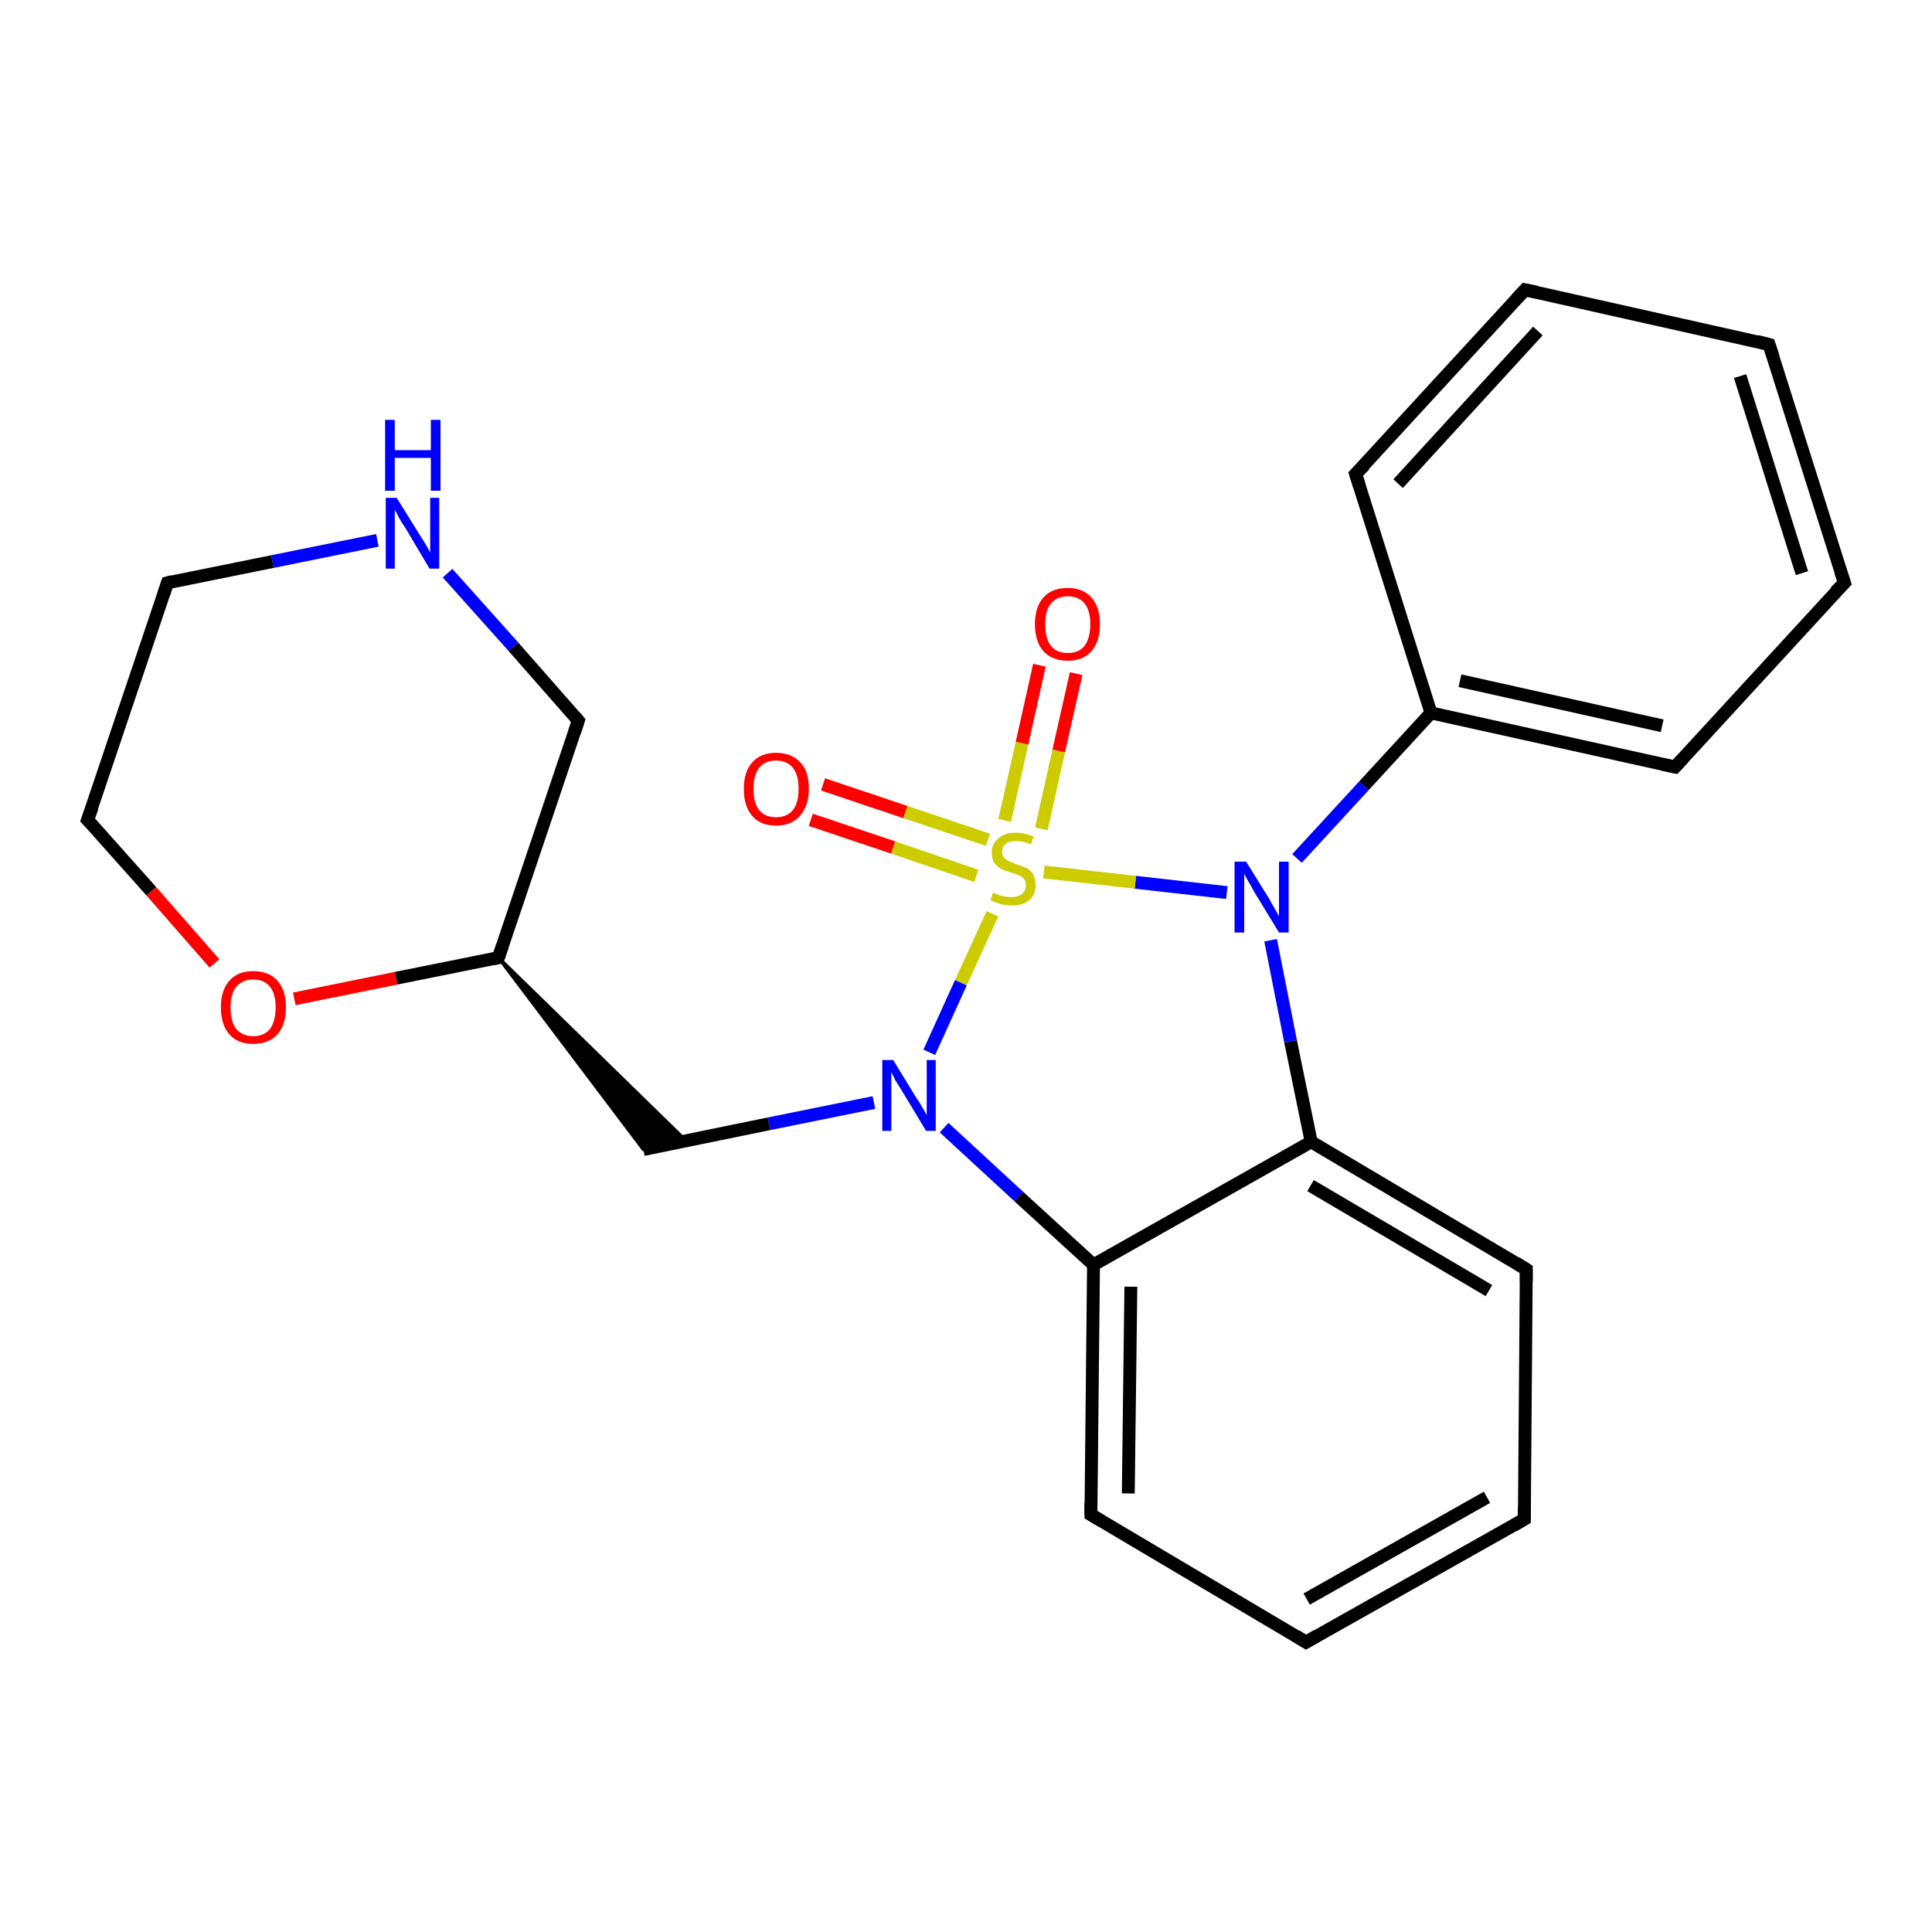 <?xml version='1.0' encoding='iso-8859-1'?>
<svg version='1.1' baseProfile='full'
              xmlns='http://www.w3.org/2000/svg'
                      xmlns:rdkit='http://www.rdkit.org/xml'
                      xmlns:xlink='http://www.w3.org/1999/xlink'
                  xml:space='preserve'
width='300px' height='300px' viewBox='0 0 300 300'>
<!-- END OF HEADER -->
<rect style='opacity:1.0;fill:#FFFFFF;stroke:none' width='300.0' height='300.0' x='0.0' y='0.0'> </rect>
<path class='bond-0 atom-0 atom-1' d='M 127.8,121.8 L 140.6,126.1' style='fill:none;fill-rule:evenodd;stroke:#FF0000;stroke-width:2.0px;stroke-linecap:butt;stroke-linejoin:miter;stroke-opacity:1' />
<path class='bond-0 atom-0 atom-1' d='M 140.6,126.1 L 153.4,130.4' style='fill:none;fill-rule:evenodd;stroke:#CCCC00;stroke-width:2.0px;stroke-linecap:butt;stroke-linejoin:miter;stroke-opacity:1' />
<path class='bond-0 atom-0 atom-1' d='M 125.9,127.3 L 138.7,131.6' style='fill:none;fill-rule:evenodd;stroke:#FF0000;stroke-width:2.0px;stroke-linecap:butt;stroke-linejoin:miter;stroke-opacity:1' />
<path class='bond-0 atom-0 atom-1' d='M 138.7,131.6 L 151.6,136.0' style='fill:none;fill-rule:evenodd;stroke:#CCCC00;stroke-width:2.0px;stroke-linecap:butt;stroke-linejoin:miter;stroke-opacity:1' />
<path class='bond-1 atom-1 atom-2' d='M 161.7,128.7 L 164.4,116.6' style='fill:none;fill-rule:evenodd;stroke:#CCCC00;stroke-width:2.0px;stroke-linecap:butt;stroke-linejoin:miter;stroke-opacity:1' />
<path class='bond-1 atom-1 atom-2' d='M 164.4,116.6 L 167.1,104.6' style='fill:none;fill-rule:evenodd;stroke:#FF0000;stroke-width:2.0px;stroke-linecap:butt;stroke-linejoin:miter;stroke-opacity:1' />
<path class='bond-1 atom-1 atom-2' d='M 156.0,127.4 L 158.7,115.4' style='fill:none;fill-rule:evenodd;stroke:#CCCC00;stroke-width:2.0px;stroke-linecap:butt;stroke-linejoin:miter;stroke-opacity:1' />
<path class='bond-1 atom-1 atom-2' d='M 158.7,115.4 L 161.4,103.3' style='fill:none;fill-rule:evenodd;stroke:#FF0000;stroke-width:2.0px;stroke-linecap:butt;stroke-linejoin:miter;stroke-opacity:1' />
<path class='bond-2 atom-1 atom-3' d='M 154.1,141.9 L 149.2,152.6' style='fill:none;fill-rule:evenodd;stroke:#CCCC00;stroke-width:2.0px;stroke-linecap:butt;stroke-linejoin:miter;stroke-opacity:1' />
<path class='bond-2 atom-1 atom-3' d='M 149.2,152.6 L 144.3,163.4' style='fill:none;fill-rule:evenodd;stroke:#0000FF;stroke-width:2.0px;stroke-linecap:butt;stroke-linejoin:miter;stroke-opacity:1' />
<path class='bond-3 atom-3 atom-4' d='M 135.7,171.2 L 119.4,174.5' style='fill:none;fill-rule:evenodd;stroke:#0000FF;stroke-width:2.0px;stroke-linecap:butt;stroke-linejoin:miter;stroke-opacity:1' />
<path class='bond-3 atom-3 atom-4' d='M 119.4,174.5 L 99.9,178.5' style='fill:none;fill-rule:evenodd;stroke:#000000;stroke-width:2.0px;stroke-linecap:butt;stroke-linejoin:miter;stroke-opacity:1' />
<path class='bond-4 atom-5 atom-4' d='M 77.4,148.7 L 106.5,177.1 L 99.9,178.5 Z' style='fill:#000000;fill-rule:evenodd;fill-opacity:1;stroke:#000000;stroke-width:0.5px;stroke-linecap:butt;stroke-linejoin:miter;stroke-opacity:1;' />
<path class='bond-5 atom-5 atom-6' d='M 77.4,148.7 L 89.8,111.9' style='fill:none;fill-rule:evenodd;stroke:#000000;stroke-width:2.0px;stroke-linecap:butt;stroke-linejoin:miter;stroke-opacity:1' />
<path class='bond-6 atom-6 atom-7' d='M 89.8,111.9 L 79.7,100.4' style='fill:none;fill-rule:evenodd;stroke:#000000;stroke-width:2.0px;stroke-linecap:butt;stroke-linejoin:miter;stroke-opacity:1' />
<path class='bond-6 atom-6 atom-7' d='M 79.7,100.4 L 69.5,89.0' style='fill:none;fill-rule:evenodd;stroke:#0000FF;stroke-width:2.0px;stroke-linecap:butt;stroke-linejoin:miter;stroke-opacity:1' />
<path class='bond-7 atom-7 atom-8' d='M 58.6,83.9 L 42.3,87.2' style='fill:none;fill-rule:evenodd;stroke:#0000FF;stroke-width:2.0px;stroke-linecap:butt;stroke-linejoin:miter;stroke-opacity:1' />
<path class='bond-7 atom-7 atom-8' d='M 42.3,87.2 L 26.0,90.5' style='fill:none;fill-rule:evenodd;stroke:#000000;stroke-width:2.0px;stroke-linecap:butt;stroke-linejoin:miter;stroke-opacity:1' />
<path class='bond-8 atom-8 atom-9' d='M 26.0,90.5 L 13.6,127.3' style='fill:none;fill-rule:evenodd;stroke:#000000;stroke-width:2.0px;stroke-linecap:butt;stroke-linejoin:miter;stroke-opacity:1' />
<path class='bond-9 atom-9 atom-10' d='M 13.6,127.3 L 23.5,138.4' style='fill:none;fill-rule:evenodd;stroke:#000000;stroke-width:2.0px;stroke-linecap:butt;stroke-linejoin:miter;stroke-opacity:1' />
<path class='bond-9 atom-9 atom-10' d='M 23.5,138.4 L 33.3,149.6' style='fill:none;fill-rule:evenodd;stroke:#FF0000;stroke-width:2.0px;stroke-linecap:butt;stroke-linejoin:miter;stroke-opacity:1' />
<path class='bond-10 atom-3 atom-11' d='M 146.6,175.1 L 158.2,185.8' style='fill:none;fill-rule:evenodd;stroke:#0000FF;stroke-width:2.0px;stroke-linecap:butt;stroke-linejoin:miter;stroke-opacity:1' />
<path class='bond-10 atom-3 atom-11' d='M 158.2,185.8 L 169.8,196.4' style='fill:none;fill-rule:evenodd;stroke:#000000;stroke-width:2.0px;stroke-linecap:butt;stroke-linejoin:miter;stroke-opacity:1' />
<path class='bond-11 atom-11 atom-12' d='M 169.8,196.4 L 169.4,235.2' style='fill:none;fill-rule:evenodd;stroke:#000000;stroke-width:2.0px;stroke-linecap:butt;stroke-linejoin:miter;stroke-opacity:1' />
<path class='bond-11 atom-11 atom-12' d='M 175.6,199.8 L 175.2,231.9' style='fill:none;fill-rule:evenodd;stroke:#000000;stroke-width:2.0px;stroke-linecap:butt;stroke-linejoin:miter;stroke-opacity:1' />
<path class='bond-12 atom-12 atom-13' d='M 169.4,235.2 L 202.8,255.0' style='fill:none;fill-rule:evenodd;stroke:#000000;stroke-width:2.0px;stroke-linecap:butt;stroke-linejoin:miter;stroke-opacity:1' />
<path class='bond-13 atom-13 atom-14' d='M 202.8,255.0 L 236.7,235.9' style='fill:none;fill-rule:evenodd;stroke:#000000;stroke-width:2.0px;stroke-linecap:butt;stroke-linejoin:miter;stroke-opacity:1' />
<path class='bond-13 atom-13 atom-14' d='M 202.9,248.3 L 230.9,232.5' style='fill:none;fill-rule:evenodd;stroke:#000000;stroke-width:2.0px;stroke-linecap:butt;stroke-linejoin:miter;stroke-opacity:1' />
<path class='bond-14 atom-14 atom-15' d='M 236.7,235.9 L 237.0,197.1' style='fill:none;fill-rule:evenodd;stroke:#000000;stroke-width:2.0px;stroke-linecap:butt;stroke-linejoin:miter;stroke-opacity:1' />
<path class='bond-15 atom-15 atom-16' d='M 237.0,197.1 L 203.6,177.3' style='fill:none;fill-rule:evenodd;stroke:#000000;stroke-width:2.0px;stroke-linecap:butt;stroke-linejoin:miter;stroke-opacity:1' />
<path class='bond-15 atom-15 atom-16' d='M 231.2,200.4 L 203.5,184.1' style='fill:none;fill-rule:evenodd;stroke:#000000;stroke-width:2.0px;stroke-linecap:butt;stroke-linejoin:miter;stroke-opacity:1' />
<path class='bond-16 atom-16 atom-17' d='M 203.6,177.3 L 200.4,161.7' style='fill:none;fill-rule:evenodd;stroke:#000000;stroke-width:2.0px;stroke-linecap:butt;stroke-linejoin:miter;stroke-opacity:1' />
<path class='bond-16 atom-16 atom-17' d='M 200.4,161.7 L 197.3,146.0' style='fill:none;fill-rule:evenodd;stroke:#0000FF;stroke-width:2.0px;stroke-linecap:butt;stroke-linejoin:miter;stroke-opacity:1' />
<path class='bond-17 atom-17 atom-18' d='M 201.4,133.3 L 211.8,122.0' style='fill:none;fill-rule:evenodd;stroke:#0000FF;stroke-width:2.0px;stroke-linecap:butt;stroke-linejoin:miter;stroke-opacity:1' />
<path class='bond-17 atom-17 atom-18' d='M 211.8,122.0 L 222.2,110.7' style='fill:none;fill-rule:evenodd;stroke:#000000;stroke-width:2.0px;stroke-linecap:butt;stroke-linejoin:miter;stroke-opacity:1' />
<path class='bond-18 atom-18 atom-19' d='M 222.2,110.7 L 260.1,119.1' style='fill:none;fill-rule:evenodd;stroke:#000000;stroke-width:2.0px;stroke-linecap:butt;stroke-linejoin:miter;stroke-opacity:1' />
<path class='bond-18 atom-18 atom-19' d='M 226.7,105.7 L 258.1,112.7' style='fill:none;fill-rule:evenodd;stroke:#000000;stroke-width:2.0px;stroke-linecap:butt;stroke-linejoin:miter;stroke-opacity:1' />
<path class='bond-19 atom-19 atom-20' d='M 260.1,119.1 L 286.4,90.5' style='fill:none;fill-rule:evenodd;stroke:#000000;stroke-width:2.0px;stroke-linecap:butt;stroke-linejoin:miter;stroke-opacity:1' />
<path class='bond-20 atom-20 atom-21' d='M 286.4,90.5 L 274.7,53.5' style='fill:none;fill-rule:evenodd;stroke:#000000;stroke-width:2.0px;stroke-linecap:butt;stroke-linejoin:miter;stroke-opacity:1' />
<path class='bond-20 atom-20 atom-21' d='M 279.8,89.0 L 270.2,58.4' style='fill:none;fill-rule:evenodd;stroke:#000000;stroke-width:2.0px;stroke-linecap:butt;stroke-linejoin:miter;stroke-opacity:1' />
<path class='bond-21 atom-21 atom-22' d='M 274.7,53.5 L 236.8,45.0' style='fill:none;fill-rule:evenodd;stroke:#000000;stroke-width:2.0px;stroke-linecap:butt;stroke-linejoin:miter;stroke-opacity:1' />
<path class='bond-22 atom-22 atom-23' d='M 236.8,45.0 L 210.5,73.6' style='fill:none;fill-rule:evenodd;stroke:#000000;stroke-width:2.0px;stroke-linecap:butt;stroke-linejoin:miter;stroke-opacity:1' />
<path class='bond-22 atom-22 atom-23' d='M 238.8,51.4 L 217.1,75.1' style='fill:none;fill-rule:evenodd;stroke:#000000;stroke-width:2.0px;stroke-linecap:butt;stroke-linejoin:miter;stroke-opacity:1' />
<path class='bond-23 atom-17 atom-1' d='M 190.5,138.6 L 176.3,137.0' style='fill:none;fill-rule:evenodd;stroke:#0000FF;stroke-width:2.0px;stroke-linecap:butt;stroke-linejoin:miter;stroke-opacity:1' />
<path class='bond-23 atom-17 atom-1' d='M 176.3,137.0 L 162.1,135.4' style='fill:none;fill-rule:evenodd;stroke:#CCCC00;stroke-width:2.0px;stroke-linecap:butt;stroke-linejoin:miter;stroke-opacity:1' />
<path class='bond-24 atom-23 atom-18' d='M 210.5,73.6 L 222.2,110.7' style='fill:none;fill-rule:evenodd;stroke:#000000;stroke-width:2.0px;stroke-linecap:butt;stroke-linejoin:miter;stroke-opacity:1' />
<path class='bond-25 atom-10 atom-5' d='M 45.7,155.1 L 61.5,151.9' style='fill:none;fill-rule:evenodd;stroke:#FF0000;stroke-width:2.0px;stroke-linecap:butt;stroke-linejoin:miter;stroke-opacity:1' />
<path class='bond-25 atom-10 atom-5' d='M 61.5,151.9 L 77.4,148.7' style='fill:none;fill-rule:evenodd;stroke:#000000;stroke-width:2.0px;stroke-linecap:butt;stroke-linejoin:miter;stroke-opacity:1' />
<path class='bond-26 atom-16 atom-11' d='M 203.6,177.3 L 169.8,196.4' style='fill:none;fill-rule:evenodd;stroke:#000000;stroke-width:2.0px;stroke-linecap:butt;stroke-linejoin:miter;stroke-opacity:1' />
<path d='M 78.0,146.9 L 77.4,148.7 L 76.6,148.9' style='fill:none;stroke:#000000;stroke-width:2.0px;stroke-linecap:butt;stroke-linejoin:miter;stroke-opacity:1;' />
<path d='M 89.2,113.7 L 89.8,111.9 L 89.3,111.3' style='fill:none;stroke:#000000;stroke-width:2.0px;stroke-linecap:butt;stroke-linejoin:miter;stroke-opacity:1;' />
<path d='M 26.8,90.3 L 26.0,90.5 L 25.4,92.3' style='fill:none;stroke:#000000;stroke-width:2.0px;stroke-linecap:butt;stroke-linejoin:miter;stroke-opacity:1;' />
<path d='M 14.3,125.4 L 13.6,127.3 L 14.1,127.8' style='fill:none;stroke:#000000;stroke-width:2.0px;stroke-linecap:butt;stroke-linejoin:miter;stroke-opacity:1;' />
<path d='M 169.4,233.3 L 169.4,235.2 L 171.1,236.2' style='fill:none;stroke:#000000;stroke-width:2.0px;stroke-linecap:butt;stroke-linejoin:miter;stroke-opacity:1;' />
<path d='M 201.2,254.0 L 202.8,255.0 L 204.5,254.0' style='fill:none;stroke:#000000;stroke-width:2.0px;stroke-linecap:butt;stroke-linejoin:miter;stroke-opacity:1;' />
<path d='M 235.0,236.9 L 236.7,235.9 L 236.7,234.0' style='fill:none;stroke:#000000;stroke-width:2.0px;stroke-linecap:butt;stroke-linejoin:miter;stroke-opacity:1;' />
<path d='M 237.0,199.0 L 237.0,197.1 L 235.4,196.1' style='fill:none;stroke:#000000;stroke-width:2.0px;stroke-linecap:butt;stroke-linejoin:miter;stroke-opacity:1;' />
<path d='M 258.2,118.7 L 260.1,119.1 L 261.4,117.7' style='fill:none;stroke:#000000;stroke-width:2.0px;stroke-linecap:butt;stroke-linejoin:miter;stroke-opacity:1;' />
<path d='M 285.0,91.9 L 286.4,90.5 L 285.8,88.7' style='fill:none;stroke:#000000;stroke-width:2.0px;stroke-linecap:butt;stroke-linejoin:miter;stroke-opacity:1;' />
<path d='M 275.3,55.3 L 274.7,53.5 L 272.8,53.0' style='fill:none;stroke:#000000;stroke-width:2.0px;stroke-linecap:butt;stroke-linejoin:miter;stroke-opacity:1;' />
<path d='M 238.7,45.4 L 236.8,45.0 L 235.5,46.4' style='fill:none;stroke:#000000;stroke-width:2.0px;stroke-linecap:butt;stroke-linejoin:miter;stroke-opacity:1;' />
<path d='M 211.9,72.2 L 210.5,73.6 L 211.1,75.5' style='fill:none;stroke:#000000;stroke-width:2.0px;stroke-linecap:butt;stroke-linejoin:miter;stroke-opacity:1;' />
<path class='atom-0' d='M 115.5 122.5
Q 115.5 119.8, 116.8 118.4
Q 118.1 116.9, 120.5 116.9
Q 122.9 116.9, 124.3 118.4
Q 125.6 119.8, 125.6 122.5
Q 125.6 125.1, 124.2 126.7
Q 122.9 128.2, 120.5 128.2
Q 118.1 128.2, 116.8 126.7
Q 115.5 125.2, 115.5 122.5
M 120.5 126.9
Q 122.2 126.9, 123.1 125.8
Q 124.0 124.7, 124.0 122.5
Q 124.0 120.3, 123.1 119.2
Q 122.2 118.1, 120.5 118.1
Q 118.8 118.1, 117.9 119.2
Q 117.0 120.3, 117.0 122.5
Q 117.0 124.7, 117.9 125.8
Q 118.8 126.9, 120.5 126.9
' fill='#FF0000'/>
<path class='atom-1' d='M 154.2 138.6
Q 154.3 138.6, 154.9 138.9
Q 155.4 139.1, 155.9 139.2
Q 156.5 139.3, 157.1 139.3
Q 158.1 139.3, 158.7 138.8
Q 159.3 138.3, 159.3 137.4
Q 159.3 136.8, 159.0 136.5
Q 158.7 136.1, 158.2 135.9
Q 157.8 135.7, 157.0 135.5
Q 156.0 135.2, 155.4 134.9
Q 154.9 134.6, 154.4 134.0
Q 154.0 133.4, 154.0 132.4
Q 154.0 131.0, 155.0 130.2
Q 155.9 129.3, 157.8 129.3
Q 159.0 129.3, 160.5 129.9
L 160.1 131.1
Q 158.8 130.6, 157.8 130.6
Q 156.7 130.6, 156.2 131.0
Q 155.6 131.5, 155.6 132.2
Q 155.6 132.8, 155.9 133.2
Q 156.2 133.5, 156.6 133.7
Q 157.1 133.9, 157.8 134.2
Q 158.8 134.5, 159.4 134.8
Q 160.0 135.1, 160.4 135.7
Q 160.8 136.4, 160.8 137.4
Q 160.8 139.0, 159.8 139.8
Q 158.8 140.6, 157.1 140.6
Q 156.1 140.6, 155.4 140.4
Q 154.7 140.2, 153.8 139.8
L 154.2 138.6
' fill='#CCCC00'/>
<path class='atom-2' d='M 160.7 96.9
Q 160.7 94.3, 162.0 92.8
Q 163.3 91.3, 165.8 91.3
Q 168.2 91.3, 169.5 92.8
Q 170.8 94.3, 170.8 96.9
Q 170.8 99.6, 169.5 101.1
Q 168.2 102.6, 165.8 102.6
Q 163.4 102.6, 162.0 101.1
Q 160.7 99.6, 160.7 96.9
M 165.8 101.4
Q 167.5 101.4, 168.4 100.3
Q 169.3 99.1, 169.3 96.9
Q 169.3 94.8, 168.4 93.7
Q 167.5 92.6, 165.8 92.6
Q 164.1 92.6, 163.2 93.7
Q 162.3 94.8, 162.3 96.9
Q 162.3 99.2, 163.2 100.3
Q 164.1 101.4, 165.8 101.4
' fill='#FF0000'/>
<path class='atom-3' d='M 138.7 164.6
L 142.3 170.5
Q 142.7 171.0, 143.3 172.1
Q 143.9 173.1, 143.9 173.2
L 143.9 164.6
L 145.3 164.6
L 145.3 175.6
L 143.8 175.6
L 140.0 169.3
Q 139.5 168.5, 139.0 167.7
Q 138.6 166.8, 138.4 166.5
L 138.4 175.6
L 137.0 175.6
L 137.0 164.6
L 138.7 164.6
' fill='#0000FF'/>
<path class='atom-7' d='M 61.6 77.3
L 65.2 83.1
Q 65.6 83.7, 66.2 84.7
Q 66.8 85.8, 66.8 85.8
L 66.8 77.3
L 68.2 77.3
L 68.2 88.3
L 66.7 88.3
L 62.9 81.9
Q 62.4 81.2, 61.9 80.3
Q 61.5 79.4, 61.3 79.2
L 61.3 88.3
L 59.9 88.3
L 59.9 77.3
L 61.6 77.3
' fill='#0000FF'/>
<path class='atom-7' d='M 59.8 65.2
L 61.3 65.2
L 61.3 69.9
L 66.9 69.9
L 66.9 65.2
L 68.4 65.2
L 68.4 76.2
L 66.9 76.2
L 66.9 71.1
L 61.3 71.1
L 61.3 76.2
L 59.8 76.2
L 59.8 65.2
' fill='#0000FF'/>
<path class='atom-10' d='M 34.3 156.4
Q 34.3 153.8, 35.6 152.3
Q 36.9 150.8, 39.3 150.8
Q 41.8 150.8, 43.1 152.3
Q 44.4 153.8, 44.4 156.4
Q 44.4 159.1, 43.1 160.6
Q 41.7 162.1, 39.3 162.1
Q 36.9 162.1, 35.6 160.6
Q 34.3 159.1, 34.3 156.4
M 39.3 160.9
Q 41.0 160.9, 41.9 159.8
Q 42.8 158.6, 42.8 156.4
Q 42.8 154.3, 41.9 153.2
Q 41.0 152.1, 39.3 152.1
Q 37.7 152.1, 36.7 153.2
Q 35.8 154.3, 35.8 156.4
Q 35.8 158.7, 36.7 159.8
Q 37.7 160.9, 39.3 160.9
' fill='#FF0000'/>
<path class='atom-17' d='M 193.5 133.8
L 197.1 139.6
Q 197.4 140.2, 198.0 141.2
Q 198.6 142.2, 198.6 142.3
L 198.6 133.8
L 200.1 133.8
L 200.1 144.8
L 198.6 144.8
L 194.7 138.4
Q 194.3 137.6, 193.8 136.8
Q 193.3 135.9, 193.2 135.7
L 193.2 144.8
L 191.7 144.8
L 191.7 133.8
L 193.5 133.8
' fill='#0000FF'/>
</svg>
